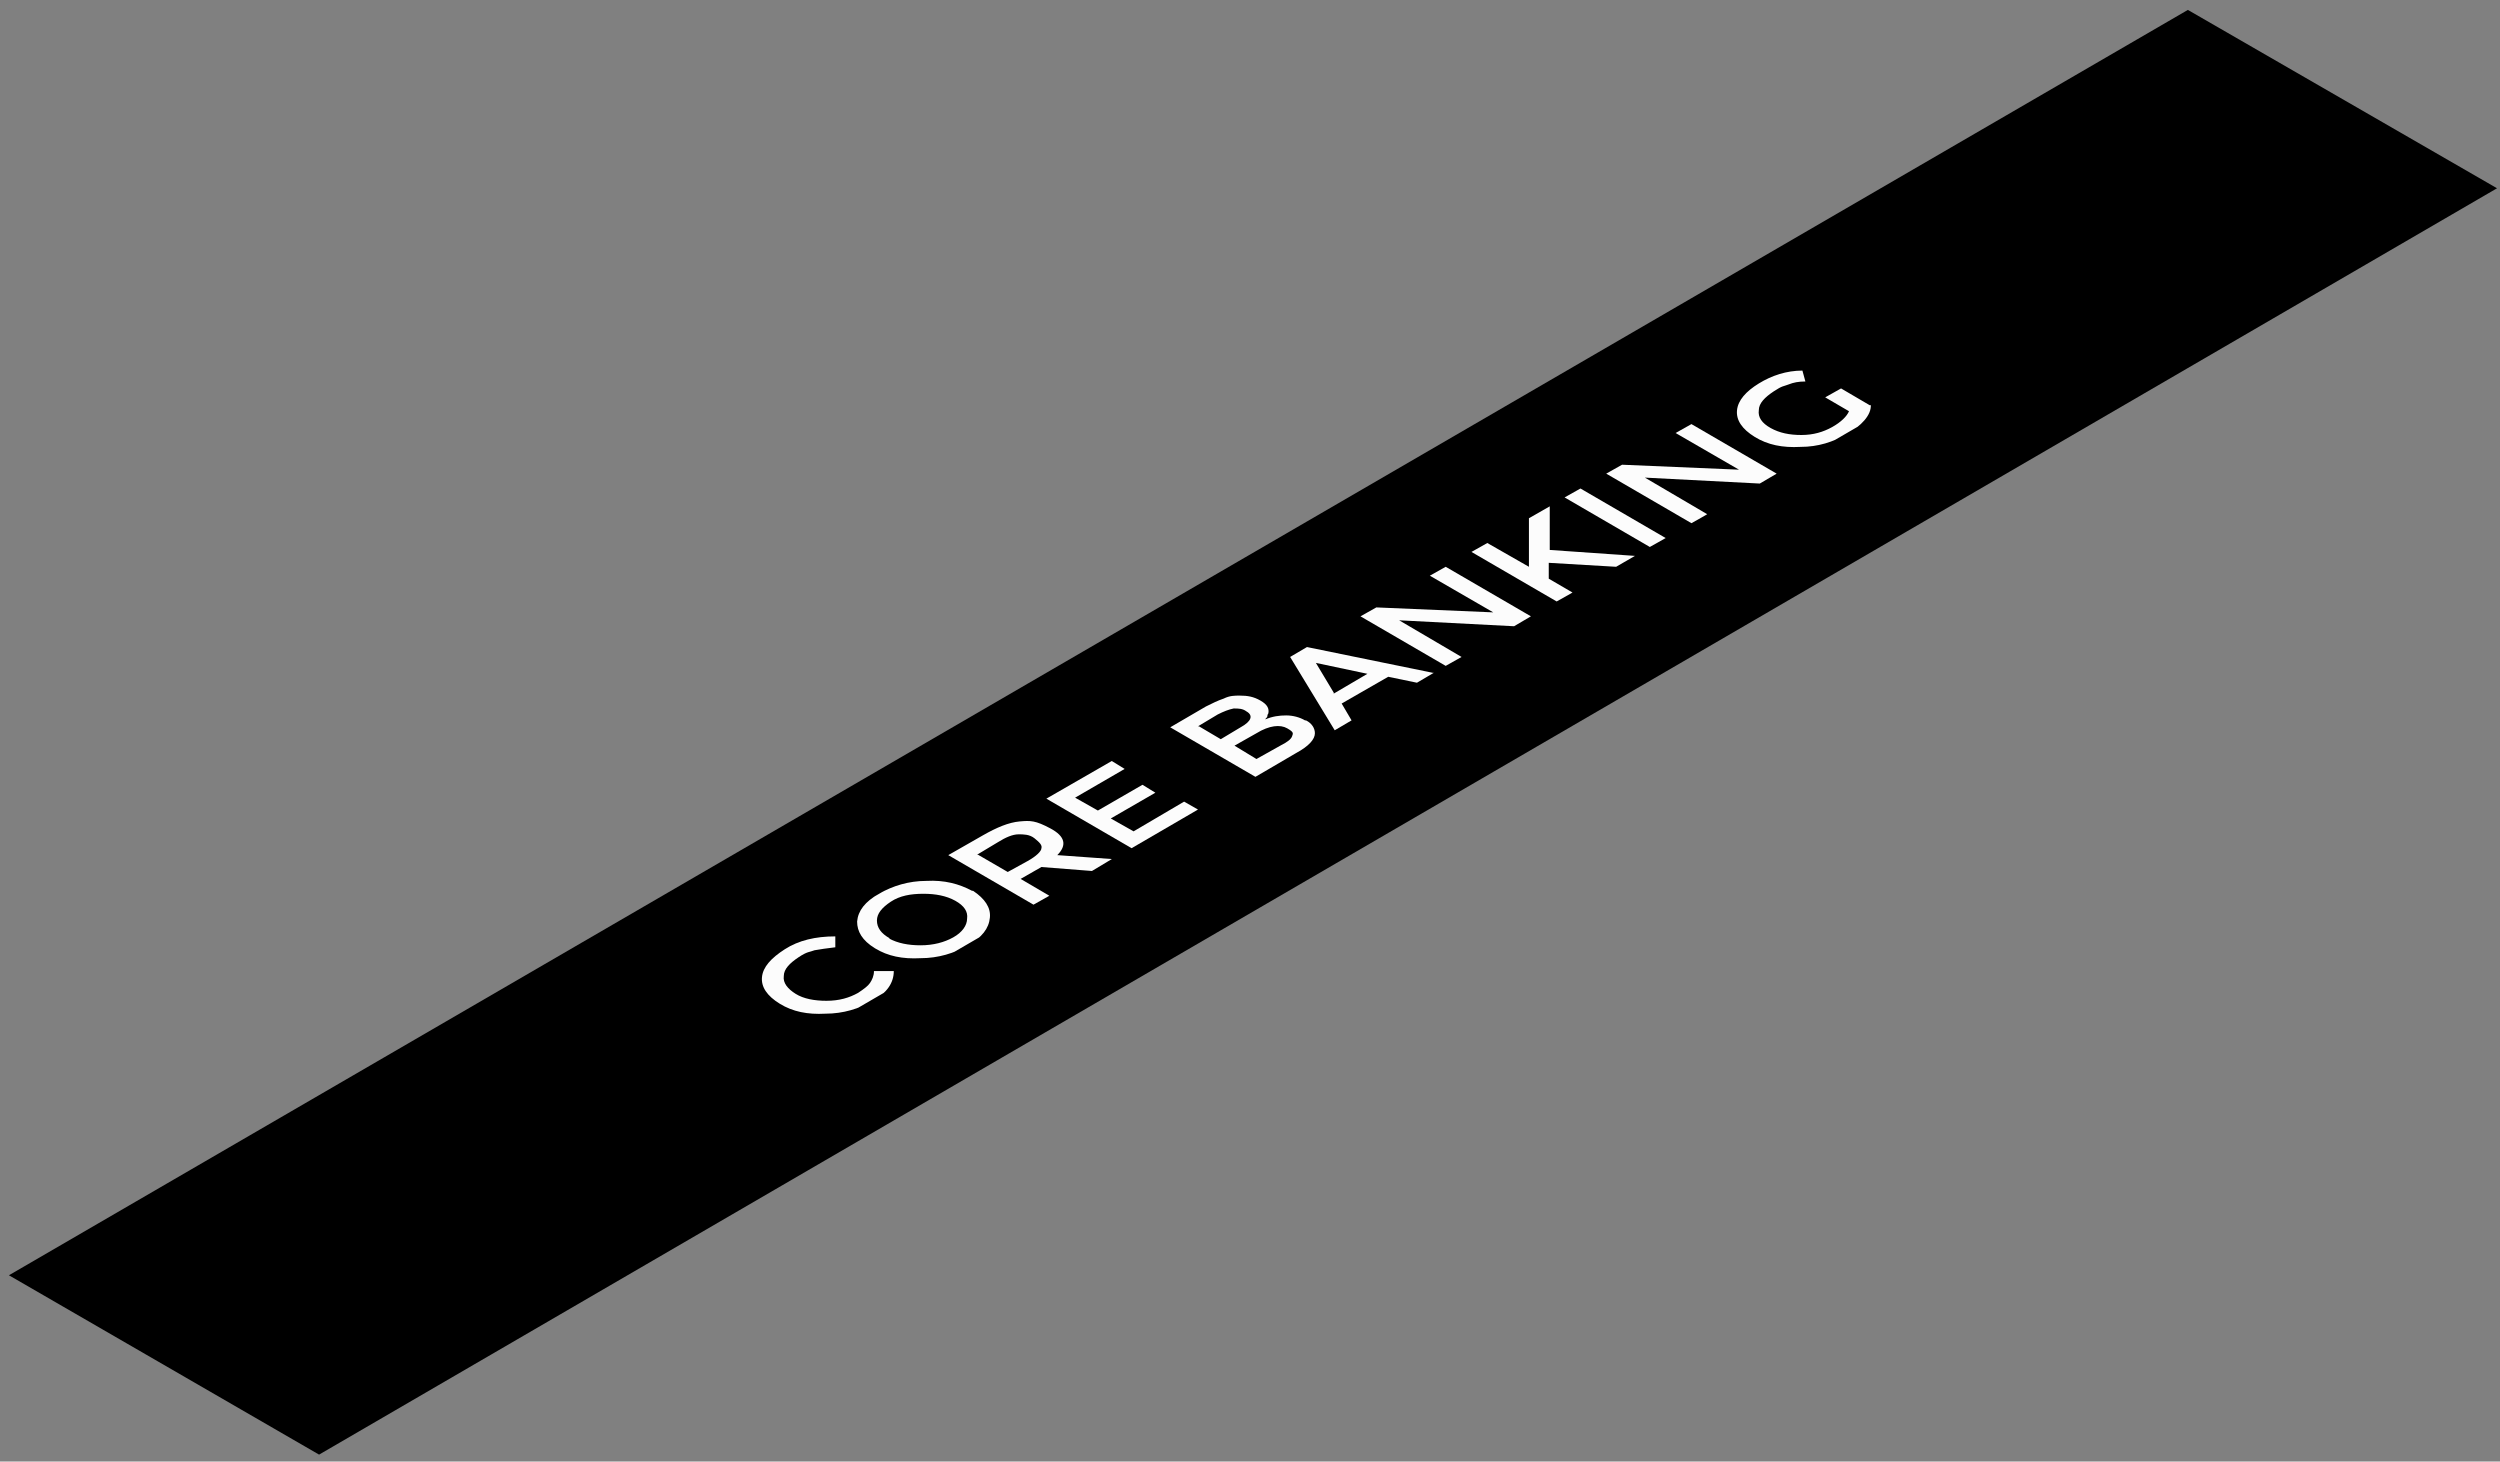 <?xml version="1.0" encoding="UTF-8"?>
<svg id="Layer_1" xmlns="http://www.w3.org/2000/svg" version="1.1" xmlns:xlink="http://www.w3.org/1999/xlink" viewBox="0 0 252.3 147.5">
  <rect x="0" y="0" width="252.3" height="147.5" fill="#808080" stroke="none"/>
  <!-- Generator: Adobe Illustrator 29.3.1, SVG Export Plug-In . SVG Version: 2.1.0 Build 151)  -->
  <defs>
    <clipPath id="clippath">
      <polygon points=".9 128.7 220.8 1 252 19 32.2 146.8 .9 128.7" fill="none"/>
    </clipPath>
    <clipPath id="clippath-1">
      <polygon points="74.1 98.7 181.1 36.5 190 41.6 83 103.8 74.1 98.7" fill="none"/>
    </clipPath>
  </defs>
  <g isolation="isolate">
    <g clip-path="url(#clippath)">
      <polyline points="252 19 220.8 1 .9 128.7 32.2 146.8 252 19"/>
    </g>
  </g>
  <g isolation="isolate">
    <g clip-path="url(#clippath-1)">
      <g>
        <path d="M84.3,94.5c-2,0-3.7.4-5.1,1.3s-2.2,1.8-2.3,2.8c-.1,1,.5,1.9,1.8,2.7s2.8,1.1,4.6,1c1.8,0,3.4-.5,4.8-1.3s2.1-1.8,2.1-3h-2c0,.5-.2.9-.4,1.2-.2.3-.6.6-1.2,1-.9.5-1.9.8-3.2.8-1.2,0-2.3-.2-3.1-.7s-1.3-1.1-1.2-1.8c0-.7.6-1.3,1.5-1.9s1.1-.5,1.6-.7c.6-.1,1.2-.2,2.1-.3v-1.2" fill="#fcfcfc"/>
        <path d="M89.8,94.7c-.9-.5-1.3-1.1-1.3-1.8,0-.7.5-1.3,1.4-1.9s2-.8,3.3-.8c1.2,0,2.3.2,3.2.7s1.3,1.1,1.2,1.8c0,.7-.5,1.4-1.4,1.9s-2,.8-3.3.8c-1.2,0-2.3-.2-3.2-.7M98.1,89.9c-1.3-.7-2.8-1.1-4.6-1-1.8,0-3.4.5-4.8,1.3s-2.1,1.7-2.2,2.8c0,1,.5,1.9,1.8,2.7s2.8,1.1,4.6,1c1.8,0,3.4-.5,4.8-1.3s2.1-1.7,2.2-2.8c.1-1-.5-1.9-1.7-2.7" fill="#fcfcfc"/>
        <path d="M98.7,86.2l2-1.2c.8-.5,1.5-.8,2.1-.8.5,0,1.1,0,1.6.4s.8.7.7,1c0,.3-.5.8-1.4,1.3l-2,1.1-3.1-1.8M112.3,86.7l-5.6-.4c1-1,.8-1.9-.7-2.7s-2-.8-3.1-.7c-1.1.1-2.3.6-3.7,1.4l-3.5,2,8.6,5,1.6-.9-2.9-1.7,2.1-1.2,5.1.4,2-1.2" fill="#fcfcfc"/>
        <polyline points="120.9 81.7 119.5 80.9 114.4 83.9 112.1 82.6 116.6 80 115.3 79.2 110.8 81.8 108.5 80.5 113.5 77.6 112.2 76.8 105.6 80.6 114.2 85.6 120.9 81.7" fill="#fcfcfc"/>
        <path d="M120.9,73.3l2-1.2c.6-.3,1.1-.5,1.6-.6.5,0,.9,0,1.3.3.7.4.5,1-.6,1.6l-2,1.2-2.2-1.3M124.5,75.3l2.3-1.3c1.3-.8,2.4-.9,3.1-.5s.6.5.5.8c-.1.3-.5.6-1.1.9l-2.5,1.4-2.3-1.4M131.7,72.7c-.5-.3-1.2-.5-1.9-.5s-1.4.1-2.1.4c0-.1.2-.2.2-.3,0,0,0-.2.1-.3.1-.5-.1-.9-.8-1.3s-1.3-.5-2.1-.5c-.5,0-1,0-1.6.3-.6.2-1.2.5-1.8.8l-3.6,2.1,8.6,5,4.1-2.4c1.3-.7,1.9-1.4,1.9-2,0-.5-.3-1-.9-1.3" fill="#fcfcfc"/>
        <path d="M134.6,69.9l-1.8-3,5.2,1.1-3.4,2M144.6,67.9l-12.7-2.6-1.7,1,4.5,7.4,1.7-1-1-1.7,4.7-2.7,2.9.6,1.7-1" fill="#fcfcfc"/>
        <polyline points="154.5 62.2 145.9 57.2 144.3 58.1 150.7 61.8 138.9 61.3 137.3 62.2 145.9 67.2 147.5 66.3 141.2 62.6 152.8 63.2 154.5 62.2" fill="#fcfcfc"/>
        <polyline points="165 56.1 156.4 55.5 156.4 51.1 154.3 52.3 154.3 57.2 150.1 54.8 148.5 55.7 157.1 60.7 158.7 59.8 156.3 58.4 156.3 56.8 163.1 57.2 165 56.1" fill="#fcfcfc"/>
        <polyline points="168.1 54.3 159.5 49.3 157.9 50.2 166.5 55.2 168.1 54.3" fill="#fcfcfc"/>
        <polyline points="179.3 47.8 170.7 42.8 169.1 43.7 175.5 47.4 163.7 46.9 162.1 47.8 170.7 52.8 172.3 51.9 166 48.2 177.6 48.8 179.3 47.8" fill="#fcfcfc"/>
        <path d="M188.7,40.9l-2.9-1.7-1.6.9,2.4,1.4c-.2.5-.8,1.1-1.7,1.6s-1.9.8-3.1.8c-1.2,0-2.2-.2-3.1-.7s-1.3-1.1-1.2-1.8c0-.7.6-1.3,1.5-1.9s1-.5,1.5-.7c.5-.2,1-.3,1.7-.3l-.3-1.1c-1.6,0-3.1.5-4.4,1.3s-2.1,1.7-2.2,2.7c-.1,1,.5,1.9,1.8,2.7s2.8,1.1,4.6,1c1.8,0,3.3-.5,4.7-1.3s2.5-1.9,2.4-3" fill="#fcfcfc"/>
      </g>
    </g>
  </g>
</svg>